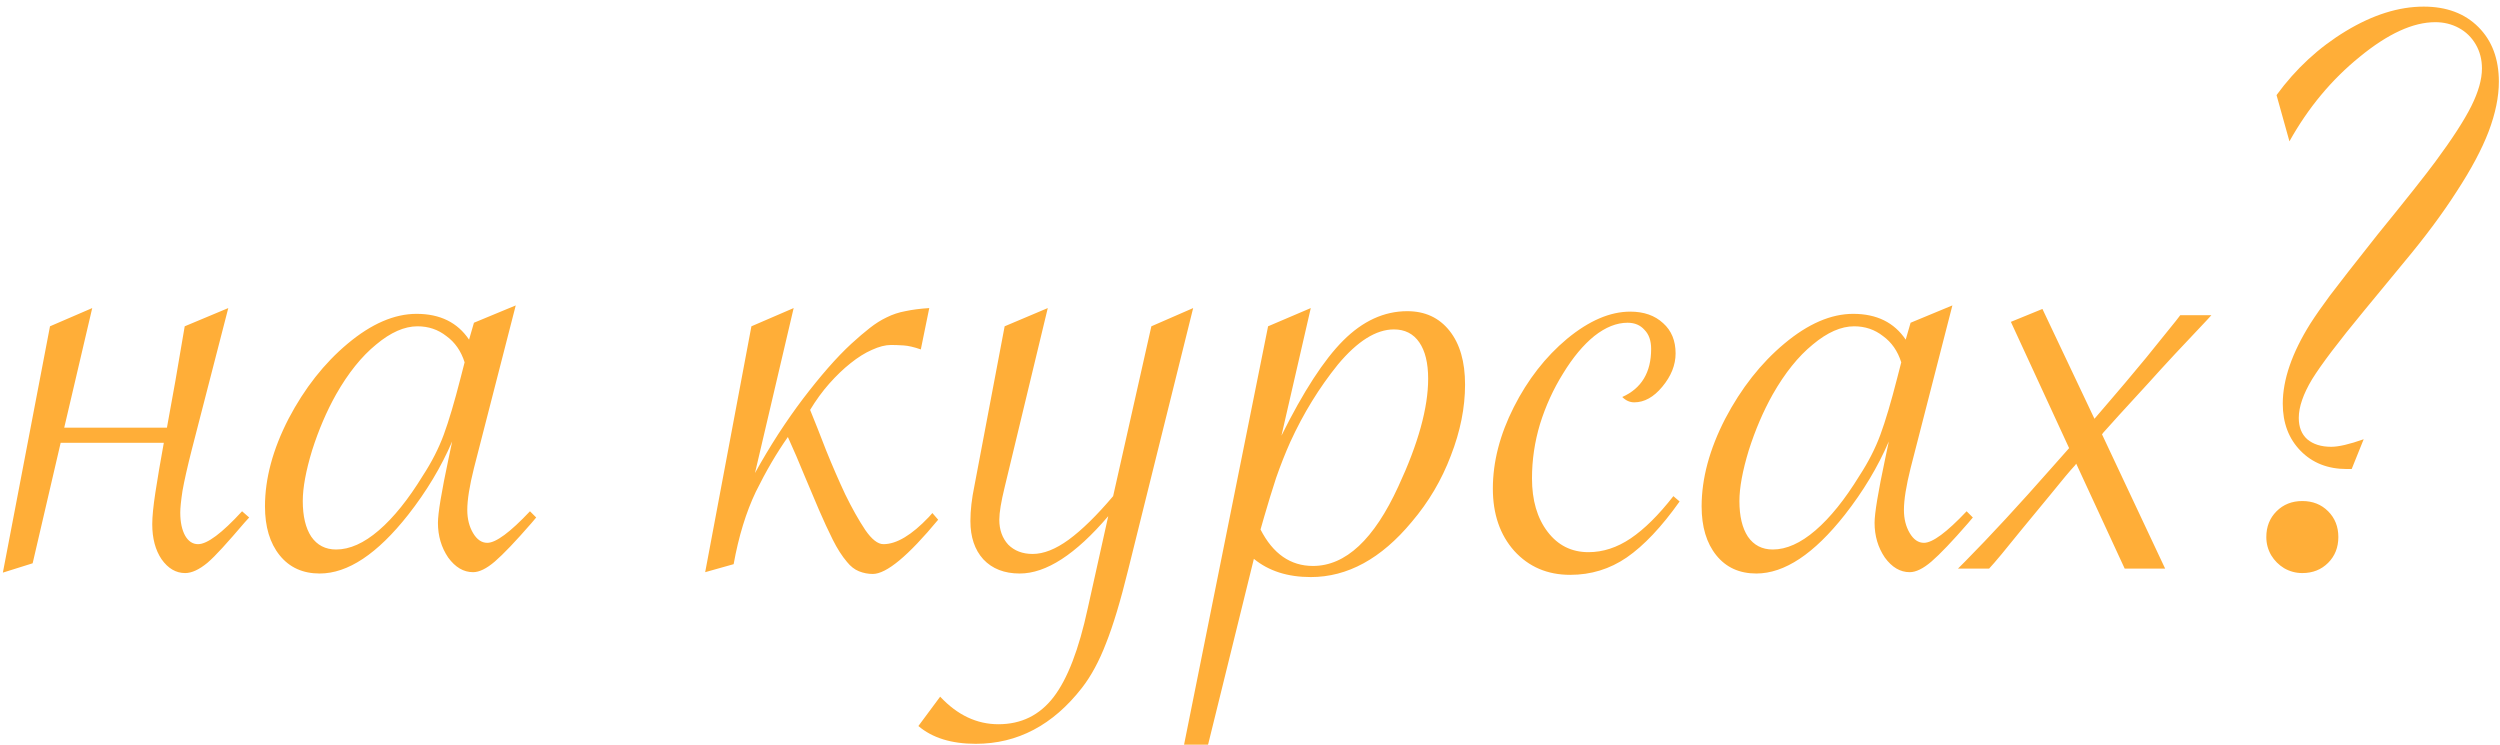 <?xml version="1.0" encoding="UTF-8"?> <svg xmlns="http://www.w3.org/2000/svg" width="302" height="90" viewBox="0 0 302 90" fill="none"><path d="M22.313 39.417L27.577 37.215L23.173 54.295C22.636 56.408 22.26 58.073 22.045 59.29C21.866 60.472 21.776 61.349 21.776 61.922C21.776 63.068 21.973 63.999 22.367 64.715C22.761 65.395 23.28 65.735 23.925 65.735C25.035 65.735 26.807 64.41 29.242 61.761L30.101 62.513L29.564 63.103C28.526 64.321 27.631 65.341 26.879 66.165C26.163 66.953 25.554 67.561 25.052 67.991C24.05 68.815 23.155 69.227 22.367 69.227C21.257 69.227 20.308 68.671 19.52 67.561C18.768 66.451 18.392 65.037 18.392 63.318C18.392 62.423 18.518 61.152 18.768 59.505C19.019 57.858 19.359 55.852 19.789 53.489H7.328L3.944 68.045L0.346 69.173L6.039 39.417L11.141 37.215L7.758 51.663H20.165C20.487 49.908 20.827 48.029 21.185 46.023C21.543 43.982 21.919 41.78 22.313 39.417ZM62.302 36.893L57.253 56.551C56.716 58.699 56.448 60.382 56.448 61.6C56.448 62.674 56.68 63.605 57.146 64.393C57.611 65.18 58.184 65.574 58.865 65.574C59.903 65.574 61.622 64.303 64.021 61.761L64.773 62.513L64.182 63.211C62.284 65.395 60.816 66.935 59.778 67.83C58.775 68.689 57.898 69.119 57.146 69.119C56 69.119 54.998 68.528 54.138 67.347C53.315 66.129 52.903 64.733 52.903 63.157C52.903 62.011 53.332 59.415 54.192 55.369L54.621 53.328C53.297 56.408 51.524 59.362 49.304 62.19C45.58 66.917 42.017 69.28 38.616 69.28C36.575 69.28 34.963 68.546 33.782 67.078C32.6 65.61 32.009 63.641 32.009 61.17C32.009 57.804 32.958 54.277 34.856 50.589C36.789 46.901 39.171 43.875 41.999 41.512C44.864 39.113 47.639 37.913 50.325 37.913C53.153 37.913 55.266 38.952 56.663 41.028L57.253 38.987L62.302 36.893ZM56.125 43.768C55.696 42.407 54.962 41.351 53.923 40.599C52.921 39.811 51.757 39.417 50.432 39.417C48.856 39.417 47.191 40.151 45.437 41.619C43.682 43.051 42.071 45.057 40.603 47.635C39.457 49.676 38.49 51.932 37.703 54.402C36.951 56.873 36.575 58.914 36.575 60.525C36.575 62.352 36.915 63.784 37.595 64.822C38.311 65.861 39.314 66.38 40.603 66.38C42.25 66.38 43.969 65.61 45.759 64.07C47.55 62.531 49.322 60.328 51.077 57.464C52.151 55.817 52.992 54.17 53.601 52.523C54.21 50.875 54.89 48.584 55.642 45.648L56.125 43.768ZM90.771 39.417L95.874 37.215L91.201 57.142C92.096 55.53 93.027 53.973 93.994 52.469C94.996 50.929 95.999 49.497 97.002 48.172C98.04 46.811 99.043 45.576 100.009 44.466C101.012 43.32 101.961 42.335 102.856 41.512C103.68 40.76 104.414 40.133 105.058 39.632C105.739 39.095 106.419 38.665 107.099 38.343C107.815 37.985 108.567 37.734 109.355 37.591C110.179 37.412 111.145 37.286 112.255 37.215L111.235 42.21C110.411 41.923 109.713 41.762 109.14 41.727C108.567 41.691 108.066 41.673 107.636 41.673C106.956 41.673 106.186 41.87 105.327 42.264C104.503 42.622 103.644 43.159 102.749 43.875C101.889 44.555 101.03 45.379 100.171 46.346C99.347 47.277 98.577 48.333 97.861 49.515C98.434 50.911 99.078 52.54 99.794 54.402C100.546 56.264 101.316 58.037 102.104 59.72C102.928 61.403 103.733 62.835 104.521 64.017C105.309 65.162 106.043 65.735 106.723 65.735C108.299 65.735 110.125 64.643 112.202 62.459L112.631 61.976L113.33 62.781C109.713 67.15 107.081 69.334 105.434 69.334C104.861 69.334 104.306 69.227 103.769 69.012C103.232 68.797 102.749 68.421 102.319 67.884C101.71 67.168 101.137 66.272 100.6 65.198C100.063 64.124 99.508 62.925 98.935 61.6C98.362 60.275 97.771 58.878 97.163 57.41C96.554 55.906 95.891 54.367 95.175 52.791C93.815 54.725 92.526 56.927 91.308 59.398C90.127 61.868 89.231 64.787 88.623 68.152L85.185 69.119L90.771 39.417ZM110.941 87.703L113.572 84.158C115.649 86.378 117.995 87.488 120.609 87.488C123.366 87.488 125.586 86.396 127.269 84.212C128.952 82.028 130.33 78.447 131.404 73.47L133.875 62.352C129.936 66.971 126.374 69.28 123.187 69.28C121.325 69.28 119.857 68.707 118.782 67.561C117.744 66.416 117.225 64.876 117.225 62.942C117.225 61.653 117.386 60.239 117.708 58.699L121.361 39.417L126.571 37.215L121.361 58.86C120.931 60.615 120.716 61.922 120.716 62.781C120.716 63.999 121.074 65.001 121.79 65.789C122.542 66.541 123.527 66.917 124.744 66.917C126.069 66.917 127.519 66.344 129.095 65.198C130.706 64.017 132.497 62.262 134.466 59.935L139.085 39.417L144.134 37.215L136.292 68.797C135.361 72.592 134.466 75.564 133.607 77.713C132.783 79.861 131.816 81.652 130.706 83.084C127.197 87.596 122.918 89.852 117.869 89.852C114.933 89.852 112.624 89.135 110.941 87.703ZM143.034 89.959L153.185 39.417L158.342 37.215L154.797 52.63C157.446 47.295 159.935 43.463 162.262 41.136C164.626 38.773 167.204 37.591 169.997 37.591C172.145 37.591 173.846 38.379 175.099 39.954C176.353 41.53 176.979 43.696 176.979 46.453C176.979 49.246 176.406 52.111 175.261 55.047C174.151 57.983 172.575 60.651 170.534 63.05C166.846 67.49 162.782 69.71 158.342 69.71C155.549 69.71 153.257 68.976 151.467 67.508L145.934 89.959H143.034ZM152.272 63.963C153.776 66.899 155.889 68.367 158.61 68.367C162.549 68.367 165.986 65.162 168.923 58.753C171.322 53.597 172.521 49.264 172.521 45.755C172.521 43.857 172.163 42.389 171.447 41.351C170.731 40.312 169.71 39.793 168.386 39.793C166.237 39.793 163.981 41.207 161.618 44.036C159.362 46.829 157.446 49.944 155.871 53.382C155.262 54.742 154.689 56.193 154.152 57.732C153.651 59.272 153.167 60.848 152.702 62.459L152.272 63.963ZM202.896 60.579C200.712 63.658 198.581 65.914 196.504 67.347C194.463 68.743 192.19 69.441 189.683 69.441C186.926 69.441 184.67 68.475 182.915 66.541C181.197 64.607 180.337 62.101 180.337 59.022C180.337 55.799 181.179 52.523 182.862 49.192C184.545 45.862 186.693 43.105 189.307 40.921C191.957 38.737 194.499 37.645 196.934 37.645C198.581 37.645 199.906 38.11 200.909 39.041C201.911 39.936 202.412 41.154 202.412 42.693C202.412 44.09 201.875 45.433 200.801 46.722C199.763 47.975 198.635 48.602 197.417 48.602C196.88 48.602 196.397 48.387 195.967 47.957C198.295 46.919 199.458 44.985 199.458 42.156C199.458 41.154 199.19 40.384 198.653 39.847C198.151 39.274 197.471 38.987 196.612 38.987C195.287 38.987 193.944 39.524 192.583 40.599C191.259 41.673 190.005 43.177 188.824 45.11C187.642 47.008 186.711 49.049 186.031 51.233C185.386 53.382 185.064 55.566 185.064 57.786C185.064 60.436 185.69 62.584 186.944 64.231C188.197 65.879 189.844 66.702 191.885 66.702C193.64 66.702 195.341 66.147 196.988 65.037C198.635 63.927 200.354 62.226 202.144 59.935L202.896 60.579ZM235.849 36.893L230.8 56.551C230.263 58.699 229.994 60.382 229.994 61.6C229.994 62.674 230.227 63.605 230.692 64.393C231.158 65.18 231.731 65.574 232.411 65.574C233.45 65.574 235.168 64.303 237.567 61.761L238.319 62.513L237.729 63.211C235.831 65.395 234.363 66.935 233.324 67.83C232.322 68.689 231.444 69.119 230.692 69.119C229.547 69.119 228.544 68.528 227.685 67.347C226.861 66.129 226.449 64.733 226.449 63.157C226.449 62.011 226.879 59.415 227.738 55.369L228.168 53.328C226.843 56.408 225.071 59.362 222.851 62.19C219.127 66.917 215.564 69.28 212.162 69.28C210.121 69.28 208.51 68.546 207.328 67.078C206.146 65.61 205.556 63.641 205.556 61.17C205.556 57.804 206.505 54.277 208.402 50.589C210.336 46.901 212.717 43.875 215.546 41.512C218.41 39.113 221.186 37.913 223.871 37.913C226.7 37.913 228.812 38.952 230.209 41.028L230.8 38.987L235.849 36.893ZM229.672 43.768C229.242 42.407 228.508 41.351 227.47 40.599C226.467 39.811 225.303 39.417 223.979 39.417C222.403 39.417 220.738 40.151 218.983 41.619C217.229 43.051 215.618 45.057 214.149 47.635C213.004 49.676 212.037 51.932 211.249 54.402C210.497 56.873 210.121 58.914 210.121 60.525C210.121 62.352 210.461 63.784 211.142 64.822C211.858 65.861 212.86 66.38 214.149 66.38C215.797 66.38 217.515 65.61 219.306 64.07C221.096 62.531 222.868 60.328 224.623 57.464C225.697 55.817 226.539 54.17 227.147 52.523C227.756 50.875 228.437 48.584 229.188 45.648L229.672 43.768ZM253.01 50.589L253.977 49.461L254.944 48.333C255.911 47.223 257.343 45.522 259.241 43.23L262.839 38.773L263.377 38.074H267.136L266.599 38.665C263.77 41.637 261.425 44.161 259.563 46.238C256.698 49.353 254.872 51.359 254.085 52.254L253.923 52.469L261.55 68.689H256.663L250.808 56.014L250.647 56.228C250.11 56.801 249.089 58.019 247.586 59.881L244.309 63.855C242.268 66.398 240.925 68.009 240.281 68.689H236.521L237.38 67.83C240.424 64.751 243.915 60.973 247.854 56.497L249.949 54.134L242.913 38.88L246.726 37.322L253.01 50.589ZM285.533 53.06L284.083 56.658H283.492C281.201 56.658 279.339 55.924 277.906 54.456C276.474 52.988 275.758 51.09 275.758 48.763C275.758 45.862 276.868 42.64 279.088 39.095C279.733 38.092 280.52 36.964 281.451 35.711C282.418 34.422 284.334 31.969 287.198 28.352C290.636 24.127 292.963 21.191 294.181 19.544C296.222 16.787 297.672 14.549 298.531 12.83C299.391 11.111 299.82 9.59 299.82 8.265C299.82 7.19 299.57 6.224 299.069 5.364C298.567 4.505 297.887 3.842 297.028 3.377C296.168 2.911 295.219 2.679 294.181 2.679C291.495 2.679 288.452 4.075 285.05 6.868C281.648 9.625 278.82 13.027 276.564 17.073L275.006 11.487C277.334 8.3 280.126 5.722 283.385 3.753C286.643 1.784 289.777 0.799 292.784 0.799C295.542 0.799 297.744 1.622 299.391 3.27C301.038 4.917 301.862 7.119 301.862 9.876C301.862 11.702 301.45 13.707 300.626 15.892C299.803 18.04 298.514 20.457 296.759 23.143C295.04 25.828 292.892 28.711 290.314 31.79L285.533 37.591C282.49 41.279 280.413 44.018 279.303 45.809C278.229 47.599 277.692 49.157 277.692 50.481C277.692 51.592 278.032 52.451 278.712 53.06C279.428 53.668 280.395 53.973 281.612 53.973C282.508 53.973 283.815 53.668 285.533 53.06ZM278.121 60.525C279.375 60.525 280.413 60.937 281.237 61.761C282.06 62.584 282.472 63.623 282.472 64.876C282.472 66.129 282.06 67.168 281.237 67.991C280.413 68.815 279.375 69.227 278.121 69.227C277.334 69.227 276.599 69.03 275.919 68.636C275.275 68.242 274.755 67.723 274.362 67.078C273.968 66.398 273.771 65.664 273.771 64.876C273.771 63.623 274.182 62.584 275.006 61.761C275.83 60.937 276.868 60.525 278.121 60.525Z" fill="#FFAE38"></path></svg> 